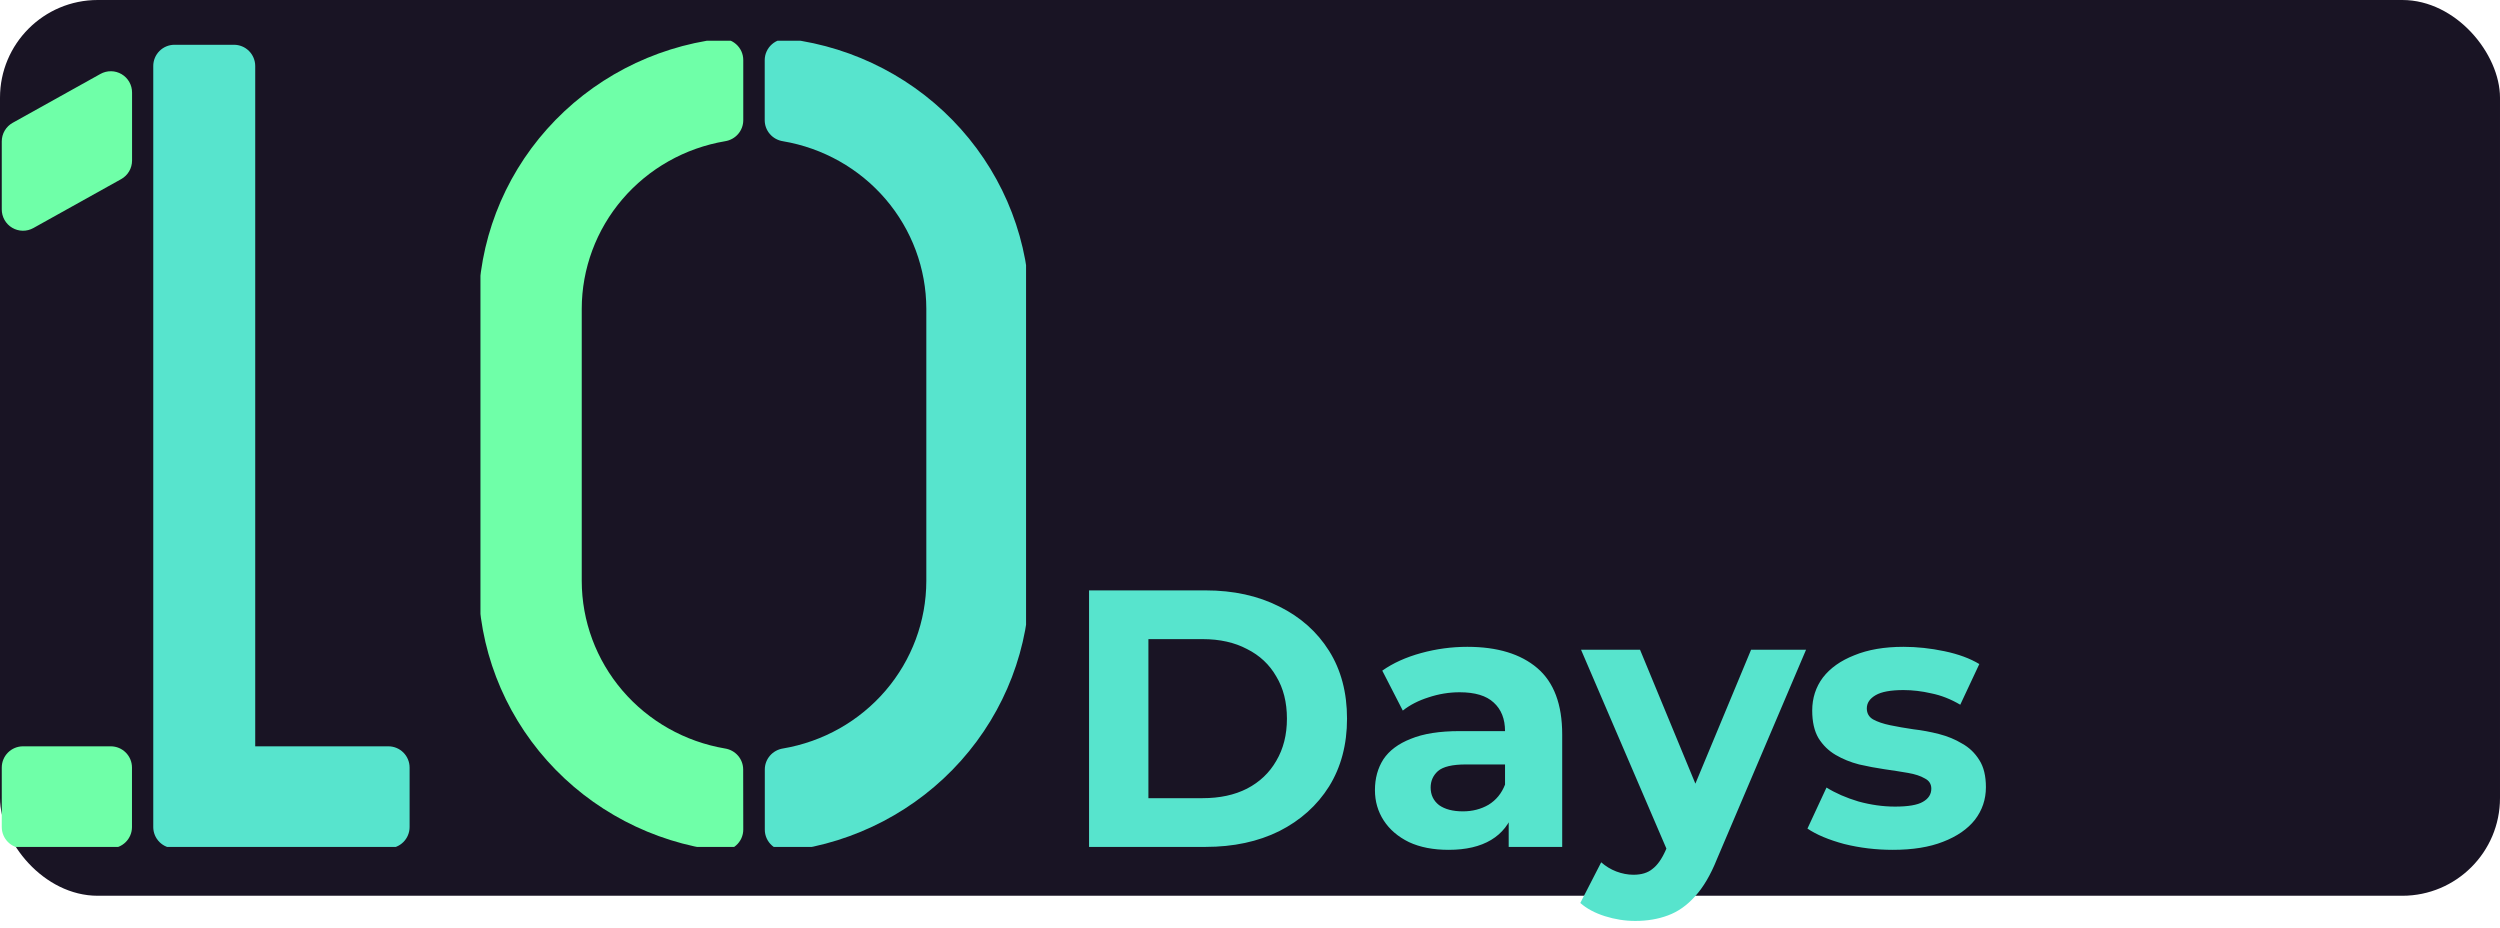 <svg width="307" height="114" viewBox="0 0 307 114" fill="none" xmlns="http://www.w3.org/2000/svg">
<rect width="307" height="110" rx="12" fill="#191424"/>
<path d="M133.735 104V72.5H148.045C151.465 72.5 154.48 73.16 157.09 74.48C159.7 75.77 161.74 77.585 163.21 79.925C164.68 82.265 165.415 85.04 165.415 88.25C165.415 91.43 164.68 94.205 163.21 96.575C161.74 98.915 159.7 100.745 157.09 102.065C154.48 103.355 151.465 104 148.045 104H133.735ZM141.025 98.015H147.685C149.785 98.015 151.6 97.625 153.13 96.845C154.69 96.035 155.89 94.895 156.73 93.425C157.6 91.955 158.035 90.23 158.035 88.25C158.035 86.24 157.6 84.515 156.73 83.075C155.89 81.605 154.69 80.48 153.13 79.7C151.6 78.89 149.785 78.485 147.685 78.485H141.025V98.015ZM185.268 104V99.275L184.818 98.24V89.78C184.818 88.28 184.353 87.11 183.423 86.27C182.523 85.43 181.128 85.01 179.238 85.01C177.948 85.01 176.673 85.22 175.413 85.64C174.183 86.03 173.133 86.57 172.263 87.26L169.743 82.355C171.063 81.425 172.653 80.705 174.513 80.195C176.373 79.685 178.263 79.43 180.183 79.43C183.873 79.43 186.738 80.3 188.778 82.04C190.818 83.78 191.838 86.495 191.838 90.185V104H185.268ZM177.888 104.36C175.998 104.36 174.378 104.045 173.028 103.415C171.678 102.755 170.643 101.87 169.923 100.76C169.203 99.65 168.843 98.405 168.843 97.025C168.843 95.585 169.188 94.325 169.878 93.245C170.598 92.165 171.723 91.325 173.253 90.725C174.783 90.095 176.778 89.78 179.238 89.78H185.673V93.875H180.003C178.353 93.875 177.213 94.145 176.583 94.685C175.983 95.225 175.683 95.9 175.683 96.71C175.683 97.61 176.028 98.33 176.718 98.87C177.438 99.38 178.413 99.635 179.643 99.635C180.813 99.635 181.863 99.365 182.793 98.825C183.723 98.255 184.398 97.43 184.818 96.35L185.898 99.59C185.388 101.15 184.458 102.335 183.108 103.145C181.758 103.955 180.018 104.36 177.888 104.36ZM200.812 113.09C199.552 113.09 198.307 112.895 197.077 112.505C195.847 112.115 194.842 111.575 194.062 110.885L196.627 105.89C197.167 106.37 197.782 106.745 198.472 107.015C199.192 107.285 199.897 107.42 200.587 107.42C201.577 107.42 202.357 107.18 202.927 106.7C203.527 106.25 204.067 105.485 204.547 104.405L205.807 101.435L206.347 100.67L215.032 79.79H221.782L210.847 105.485C210.067 107.435 209.167 108.965 208.147 110.075C207.157 111.185 206.047 111.965 204.817 112.415C203.617 112.865 202.282 113.09 200.812 113.09ZM204.952 104.945L194.152 79.79H201.397L209.767 100.04L204.952 104.945ZM232.44 104.36C230.37 104.36 228.375 104.12 226.455 103.64C224.565 103.13 223.065 102.5 221.955 101.75L224.295 96.71C225.405 97.4 226.71 97.97 228.21 98.42C229.74 98.84 231.24 99.05 232.71 99.05C234.33 99.05 235.47 98.855 236.13 98.465C236.82 98.075 237.165 97.535 237.165 96.845C237.165 96.275 236.895 95.855 236.355 95.585C235.845 95.285 235.155 95.06 234.285 94.91C233.415 94.76 232.455 94.61 231.405 94.46C230.385 94.31 229.35 94.115 228.3 93.875C227.25 93.605 226.29 93.215 225.42 92.705C224.55 92.195 223.845 91.505 223.305 90.635C222.795 89.765 222.54 88.64 222.54 87.26C222.54 85.73 222.975 84.38 223.845 83.21C224.745 82.04 226.035 81.125 227.715 80.465C229.395 79.775 231.405 79.43 233.745 79.43C235.395 79.43 237.075 79.61 238.785 79.97C240.495 80.33 241.92 80.855 243.06 81.545L240.72 86.54C239.55 85.85 238.365 85.385 237.165 85.145C235.995 84.875 234.855 84.74 233.745 84.74C232.185 84.74 231.045 84.95 230.325 85.37C229.605 85.79 229.245 86.33 229.245 86.99C229.245 87.59 229.5 88.04 230.01 88.34C230.55 88.64 231.255 88.88 232.125 89.06C232.995 89.24 233.94 89.405 234.96 89.555C236.01 89.675 237.06 89.87 238.11 90.14C239.16 90.41 240.105 90.8 240.945 91.31C241.815 91.79 242.52 92.465 243.06 93.335C243.6 94.175 243.87 95.285 243.87 96.665C243.87 98.165 243.42 99.5 242.52 100.67C241.62 101.81 240.315 102.71 238.605 103.37C236.925 104.03 234.87 104.36 232.44 104.36Z" fill="#57E4CD"/>
<g clip-path="url(#clip0_401_872)">
<path d="M21.429 104.168H47.69C48.382 104.168 49.046 103.893 49.535 103.404C50.024 102.915 50.299 102.252 50.299 101.56V94.256C50.299 93.565 50.024 92.901 49.535 92.412C49.046 91.923 48.382 91.648 47.69 91.648H31.341V8.106C31.341 7.414 31.066 6.751 30.577 6.262C30.088 5.772 29.424 5.498 28.732 5.498H21.429C20.737 5.498 20.074 5.772 19.584 6.262C19.095 6.751 18.82 7.414 18.82 8.106V101.56C18.82 102.252 19.095 102.915 19.584 103.404C20.074 103.893 20.737 104.168 21.429 104.168V104.168Z" fill="#57E4CD"/>
<path d="M12.331 9.081L1.558 15.081C1.152 15.307 0.813 15.637 0.577 16.038C0.342 16.439 0.217 16.895 0.217 17.36V25.707C0.214 26.164 0.331 26.613 0.555 27.01C0.78 27.408 1.105 27.739 1.498 27.971C1.891 28.204 2.338 28.329 2.794 28.334C3.25 28.34 3.7 28.226 4.099 28.003L14.877 21.998C15.283 21.772 15.622 21.442 15.857 21.041C16.093 20.64 16.217 20.183 16.217 19.718V11.372C16.22 10.915 16.103 10.466 15.878 10.068C15.652 9.671 15.327 9.34 14.933 9.108C14.54 8.876 14.092 8.752 13.636 8.747C13.179 8.742 12.729 8.858 12.331 9.081V9.081Z" fill="#6FFFA8"/>
<path d="M13.598 91.648H2.826C1.385 91.648 0.217 92.816 0.217 94.256V101.56C0.217 103 1.385 104.168 2.826 104.168H13.598C15.039 104.168 16.207 103 16.207 101.56V94.256C16.207 92.816 15.039 91.648 13.598 91.648Z" fill="#6FFFA8"/>
</g>
<g clip-path="url(#clip1_401_872)">
<path d="M91.262 94.487C91.261 93.868 91.037 93.269 90.629 92.797C90.221 92.326 89.656 92.013 89.036 91.916C84.116 91.081 79.652 88.56 76.433 84.797C73.213 81.033 71.445 76.27 71.438 71.346V37.911C71.445 32.986 73.215 28.221 76.437 24.457C79.658 20.694 84.124 18.174 89.046 17.341C89.667 17.243 90.231 16.931 90.639 16.46C91.047 15.988 91.272 15.389 91.273 14.769V7.388C91.276 7.017 91.198 6.649 91.046 6.31C90.893 5.971 90.669 5.668 90.388 5.421C90.107 5.174 89.776 4.989 89.417 4.878C89.058 4.768 88.679 4.734 88.306 4.779C80.135 5.809 72.625 9.742 67.183 15.841C61.741 21.94 58.741 29.787 58.744 37.911V71.346C58.745 79.468 61.747 87.311 67.188 93.406C72.63 99.502 80.138 103.433 88.306 104.462C88.679 104.507 89.058 104.474 89.417 104.363C89.776 104.252 90.107 104.067 90.388 103.82C90.669 103.574 90.893 103.27 91.046 102.931C91.198 102.592 91.276 102.225 91.273 101.854L91.262 94.487Z" fill="#6FFFA8"/>
<path d="M93.907 7.388V14.769C93.908 15.389 94.132 15.988 94.541 16.459C94.949 16.931 95.513 17.243 96.134 17.341C101.058 18.171 105.526 20.691 108.75 24.454C111.973 28.218 113.745 32.984 113.752 37.911V71.346C113.746 76.271 111.975 81.036 108.754 84.799C105.532 88.563 101.066 91.083 96.144 91.915C95.524 92.013 94.959 92.326 94.551 92.797C94.143 93.269 93.918 93.868 93.918 94.487V101.869C93.915 102.24 93.992 102.607 94.145 102.945C94.297 103.284 94.521 103.587 94.801 103.834C95.081 104.081 95.411 104.266 95.77 104.377C96.128 104.488 96.507 104.522 96.88 104.478C105.052 103.449 112.563 99.517 118.006 93.418C123.449 87.319 126.45 79.471 126.447 71.346V37.911C126.446 29.788 123.443 21.945 118 15.849C112.558 9.753 105.049 5.823 96.88 4.795C96.507 4.749 96.129 4.782 95.77 4.891C95.412 5 95.081 5.184 94.8 5.429C94.519 5.674 94.293 5.976 94.14 6.314C93.986 6.651 93.906 7.017 93.907 7.388V7.388Z" fill="#57E4CD"/>
</g>
<defs>
<clipPath id="clip0_401_872">
<rect width="54" height="99" fill="white" transform="translate(0 5)"/>
</clipPath>
<clipPath id="clip1_401_872">
<rect width="67" height="99" fill="white" transform="translate(59 5)"/>
</clipPath>
</defs>
</svg>
